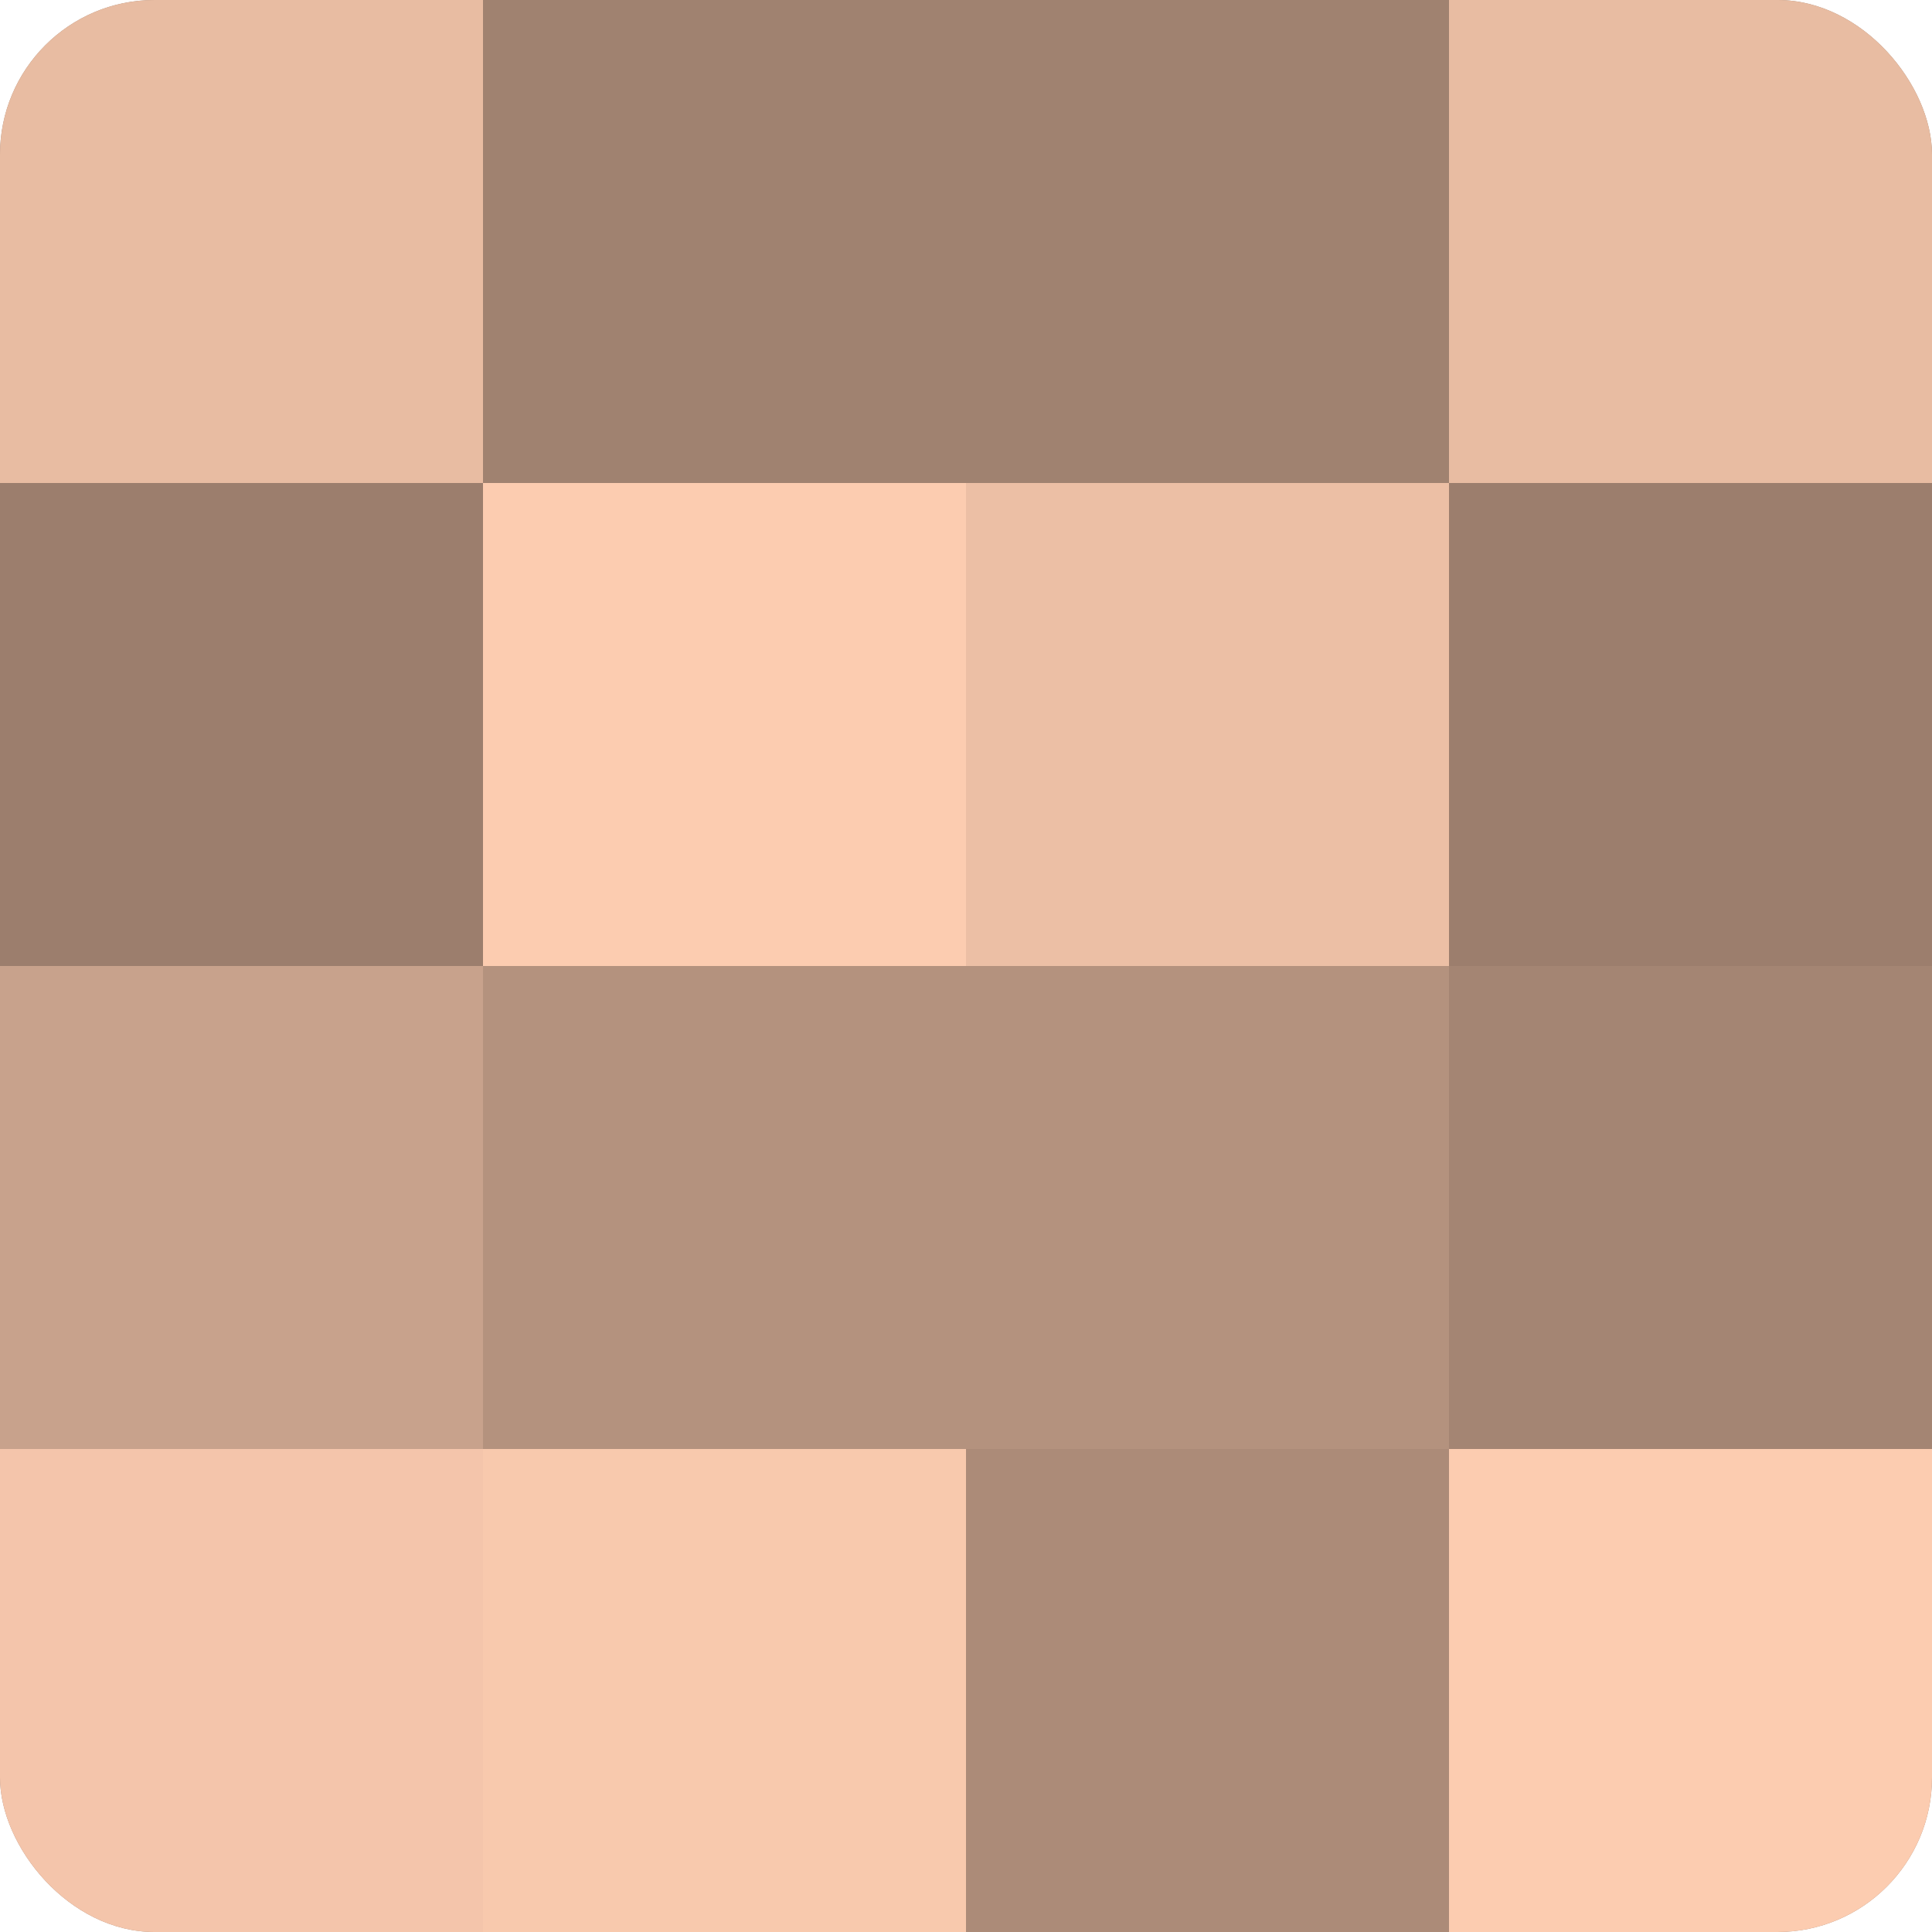 <?xml version="1.0" encoding="UTF-8"?>
<svg xmlns="http://www.w3.org/2000/svg" width="80" height="80" viewBox="0 0 100 100" preserveAspectRatio="xMidYMid meet"><defs><clipPath id="c" width="100" height="100"><rect width="100" height="100" rx="8" ry="8"/></clipPath></defs><g clip-path="url(#c)"><rect width="100" height="100" fill="#a08270"/><rect width="25" height="25" fill="#e8bca2"/><rect y="25" width="25" height="25" fill="#9c7e6d"/><rect y="50" width="25" height="25" fill="#c8a28c"/><rect y="75" width="25" height="25" fill="#f4c5ab"/><rect x="25" width="25" height="25" fill="#a08270"/><rect x="25" y="25" width="25" height="25" fill="#fcccb0"/><rect x="25" y="50" width="25" height="25" fill="#b4927e"/><rect x="25" y="75" width="25" height="25" fill="#f8c9ad"/><rect x="50" width="25" height="25" fill="#a08270"/><rect x="50" y="25" width="25" height="25" fill="#ecbfa5"/><rect x="50" y="50" width="25" height="25" fill="#b4927e"/><rect x="50" y="75" width="25" height="25" fill="#ac8b78"/><rect x="75" width="25" height="25" fill="#e8bca2"/><rect x="75" y="25" width="25" height="25" fill="#9c7e6d"/><rect x="75" y="50" width="25" height="25" fill="#a48573"/><rect x="75" y="75" width="25" height="25" fill="#fcccb0"/></g></svg>
